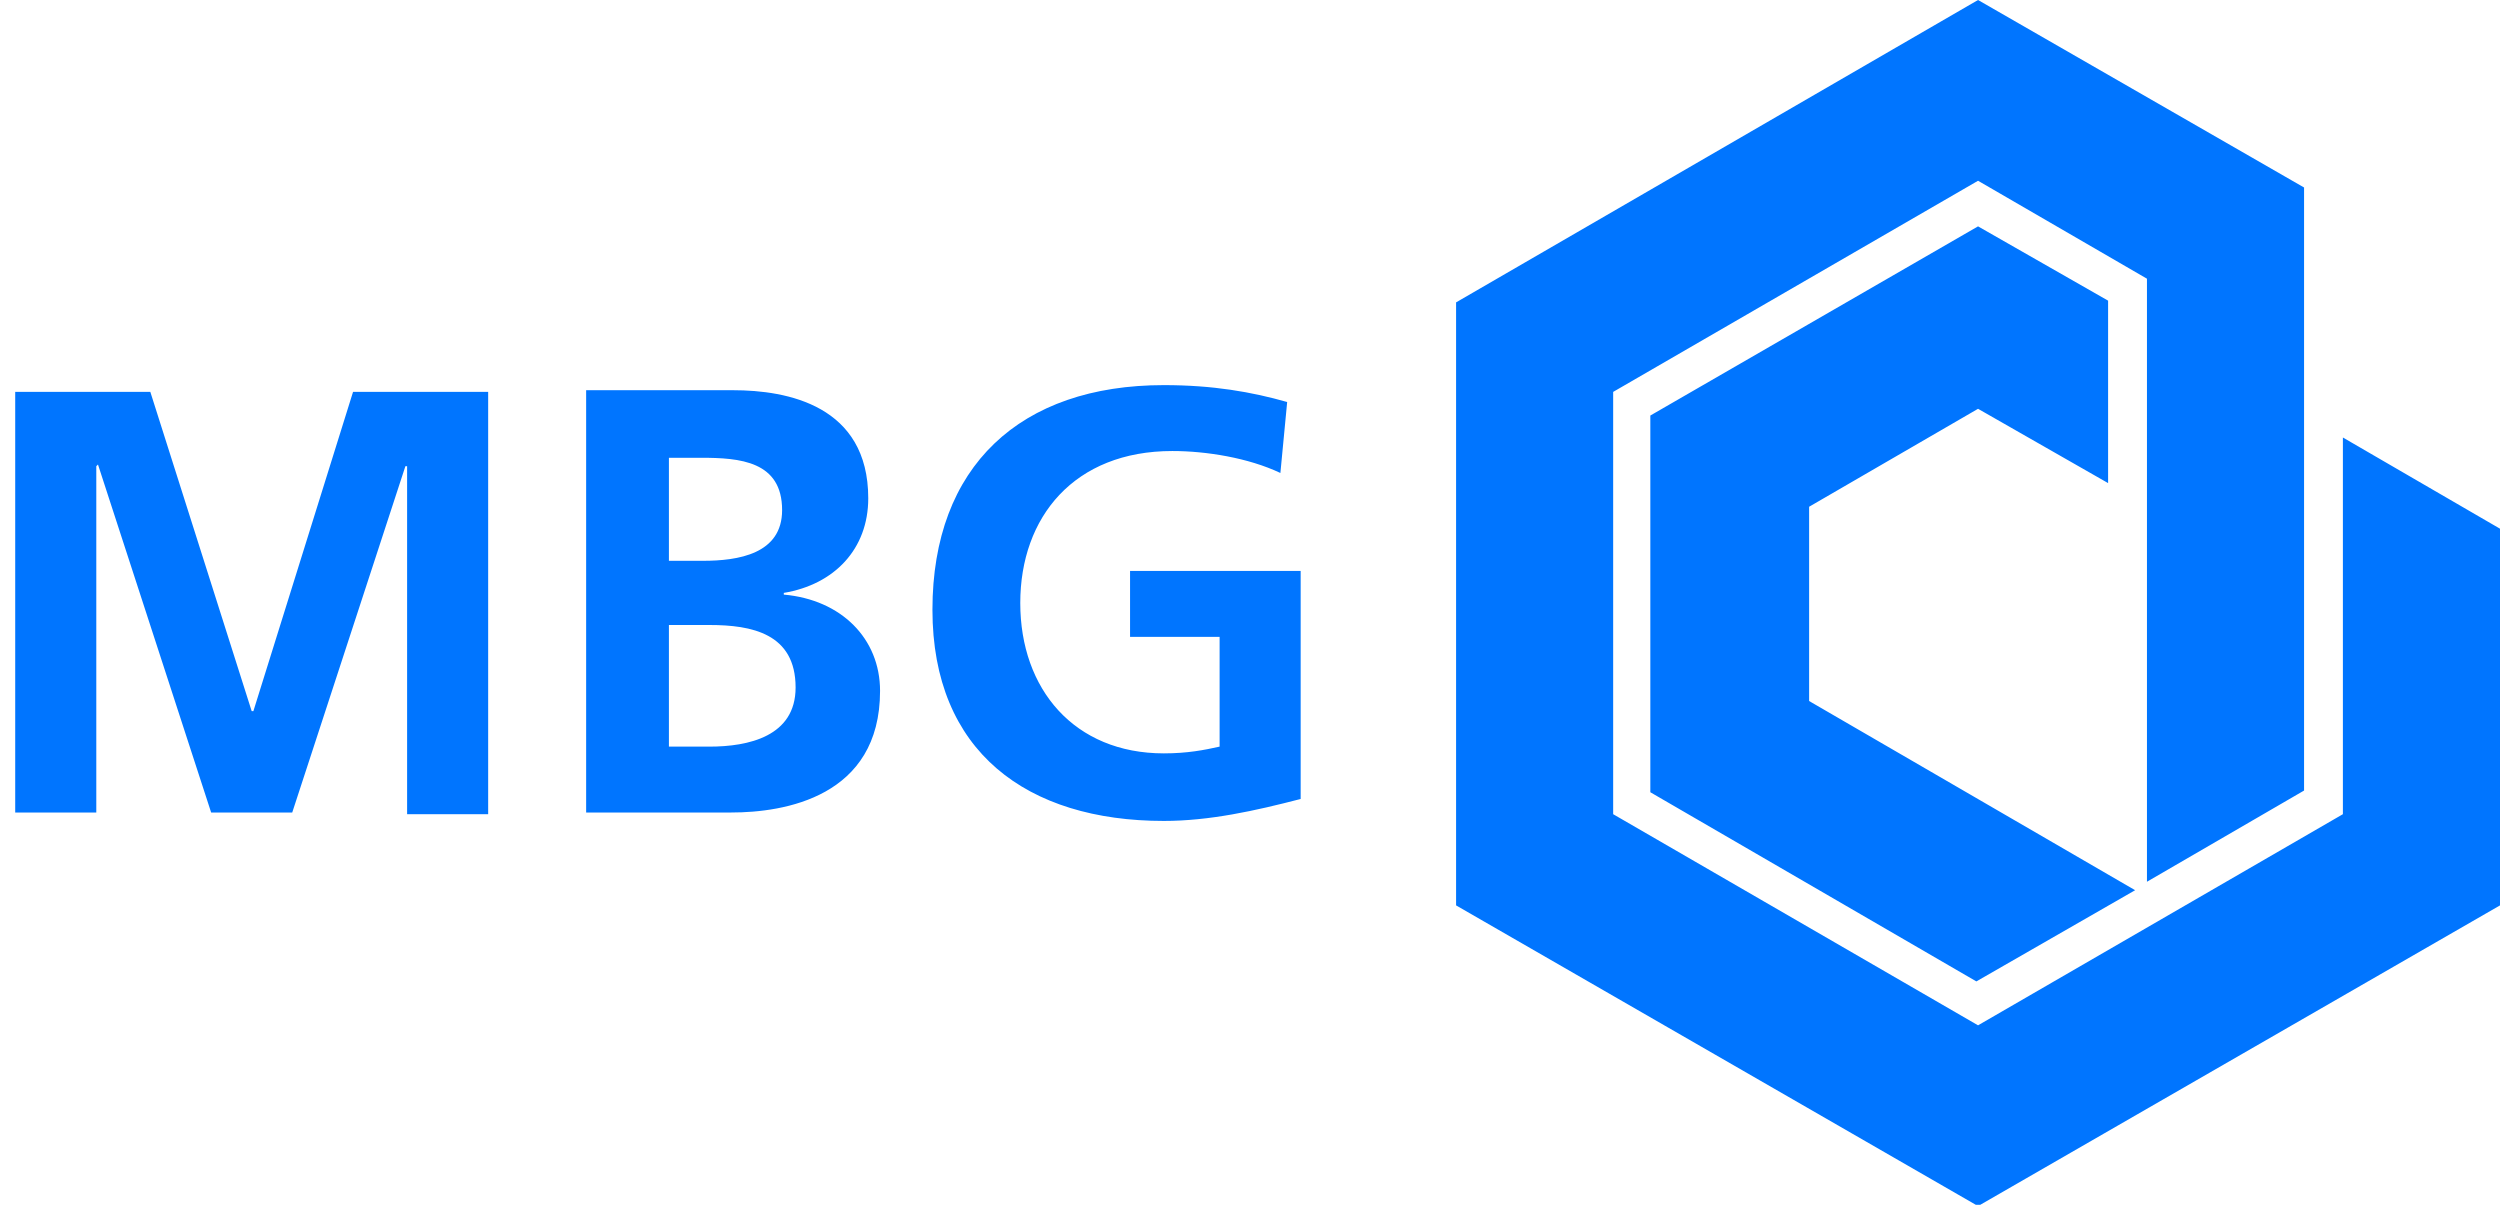 <?xml version="1.0" encoding="UTF-8" standalone="no"?>
<svg width="83px" height="40px" viewBox="0 0 83 40" version="1.1" xmlns="http://www.w3.org/2000/svg" xmlns:xlink="http://www.w3.org/1999/xlink">
    <!-- Generator: Sketch 45.1 (43504) - http://www.bohemiancoding.com/sketch -->
    <title>MBG-logo</title>
    <desc>Created with Sketch.</desc>
    <defs></defs>
    <g id="Page-1" stroke="none" stroke-width="1" fill="none" fill-rule="evenodd">
        <g id="Login" transform="translate(-42, -10)" fill-rule="nonzero" fill="#0075FF">
            <g id="Group-3" transform="translate(42, 10)">
                <g id="MBG-logo">
                    <path d="M42.734,13.347 C41.556,13.011 40.266,12.786 38.64,12.786 C33.873,12.786 30.957,15.478 30.957,20.245 C30.957,24.956 34.097,27.255 38.64,27.255 C40.154,27.255 41.668,26.919 43.182,26.526 L43.182,18.955 L37.518,18.955 L37.518,21.143 L40.491,21.143 L40.491,24.788 C39.986,24.9 39.425,25.012 38.64,25.012 C35.668,25.012 33.873,22.881 33.873,20.021 C33.873,17.161 35.668,14.974 38.92,14.974 C40.042,14.974 41.444,15.198 42.509,15.703 L42.734,13.347 Z M22.208,20.75 L23.554,20.75 C24.956,20.75 26.414,21.03 26.414,22.825 C26.414,24.451 24.844,24.788 23.554,24.788 L22.208,24.788 L22.208,20.75 Z M22.208,15.198 L23.274,15.198 C24.564,15.198 25.966,15.31 25.966,16.936 C25.966,18.395 24.507,18.619 23.33,18.619 L22.208,18.619 L22.208,15.198 L22.208,15.198 Z M19.404,26.975 L24.283,26.975 C26.022,26.975 29.218,26.47 29.218,22.937 C29.218,21.199 27.928,19.909 26.022,19.741 L26.022,19.684 C27.704,19.404 28.826,18.226 28.826,16.544 C28.826,13.459 26.134,12.955 24.339,12.955 L19.46,12.955 L19.46,26.975 L19.404,26.975 Z M0.505,26.975 L3.197,26.975 L3.197,15.478 L3.253,15.422 L7.01,26.975 L9.702,26.975 L13.459,15.478 L13.516,15.478 L13.516,27.031 L16.207,27.031 L16.207,13.011 L11.721,13.011 L8.412,23.61 L8.356,23.61 L4.991,13.011 L0.505,13.011 L0.505,26.975 Z M70.886,29.555 L60.063,23.274 L60.063,16.824 L65.671,13.572 L69.989,16.039 L69.989,9.982 L65.671,7.515 L54.791,13.796 L54.791,26.302 L65.615,32.583 L70.886,29.555 Z M71.279,9.253 L65.671,6.001 L53.557,13.011 L53.557,27.031 L65.671,34.041 L77.784,27.031 L77.784,14.525 L83,17.553 L83,30.059 L65.671,40.042 L48.342,30.059 L48.342,10.039 L65.671,0 L76.495,6.225 L76.495,26.246 L71.279,29.274 L71.279,9.253 Z" id="Shape"></path>
                </g>
            </g>
        </g>
    </g>
</svg>